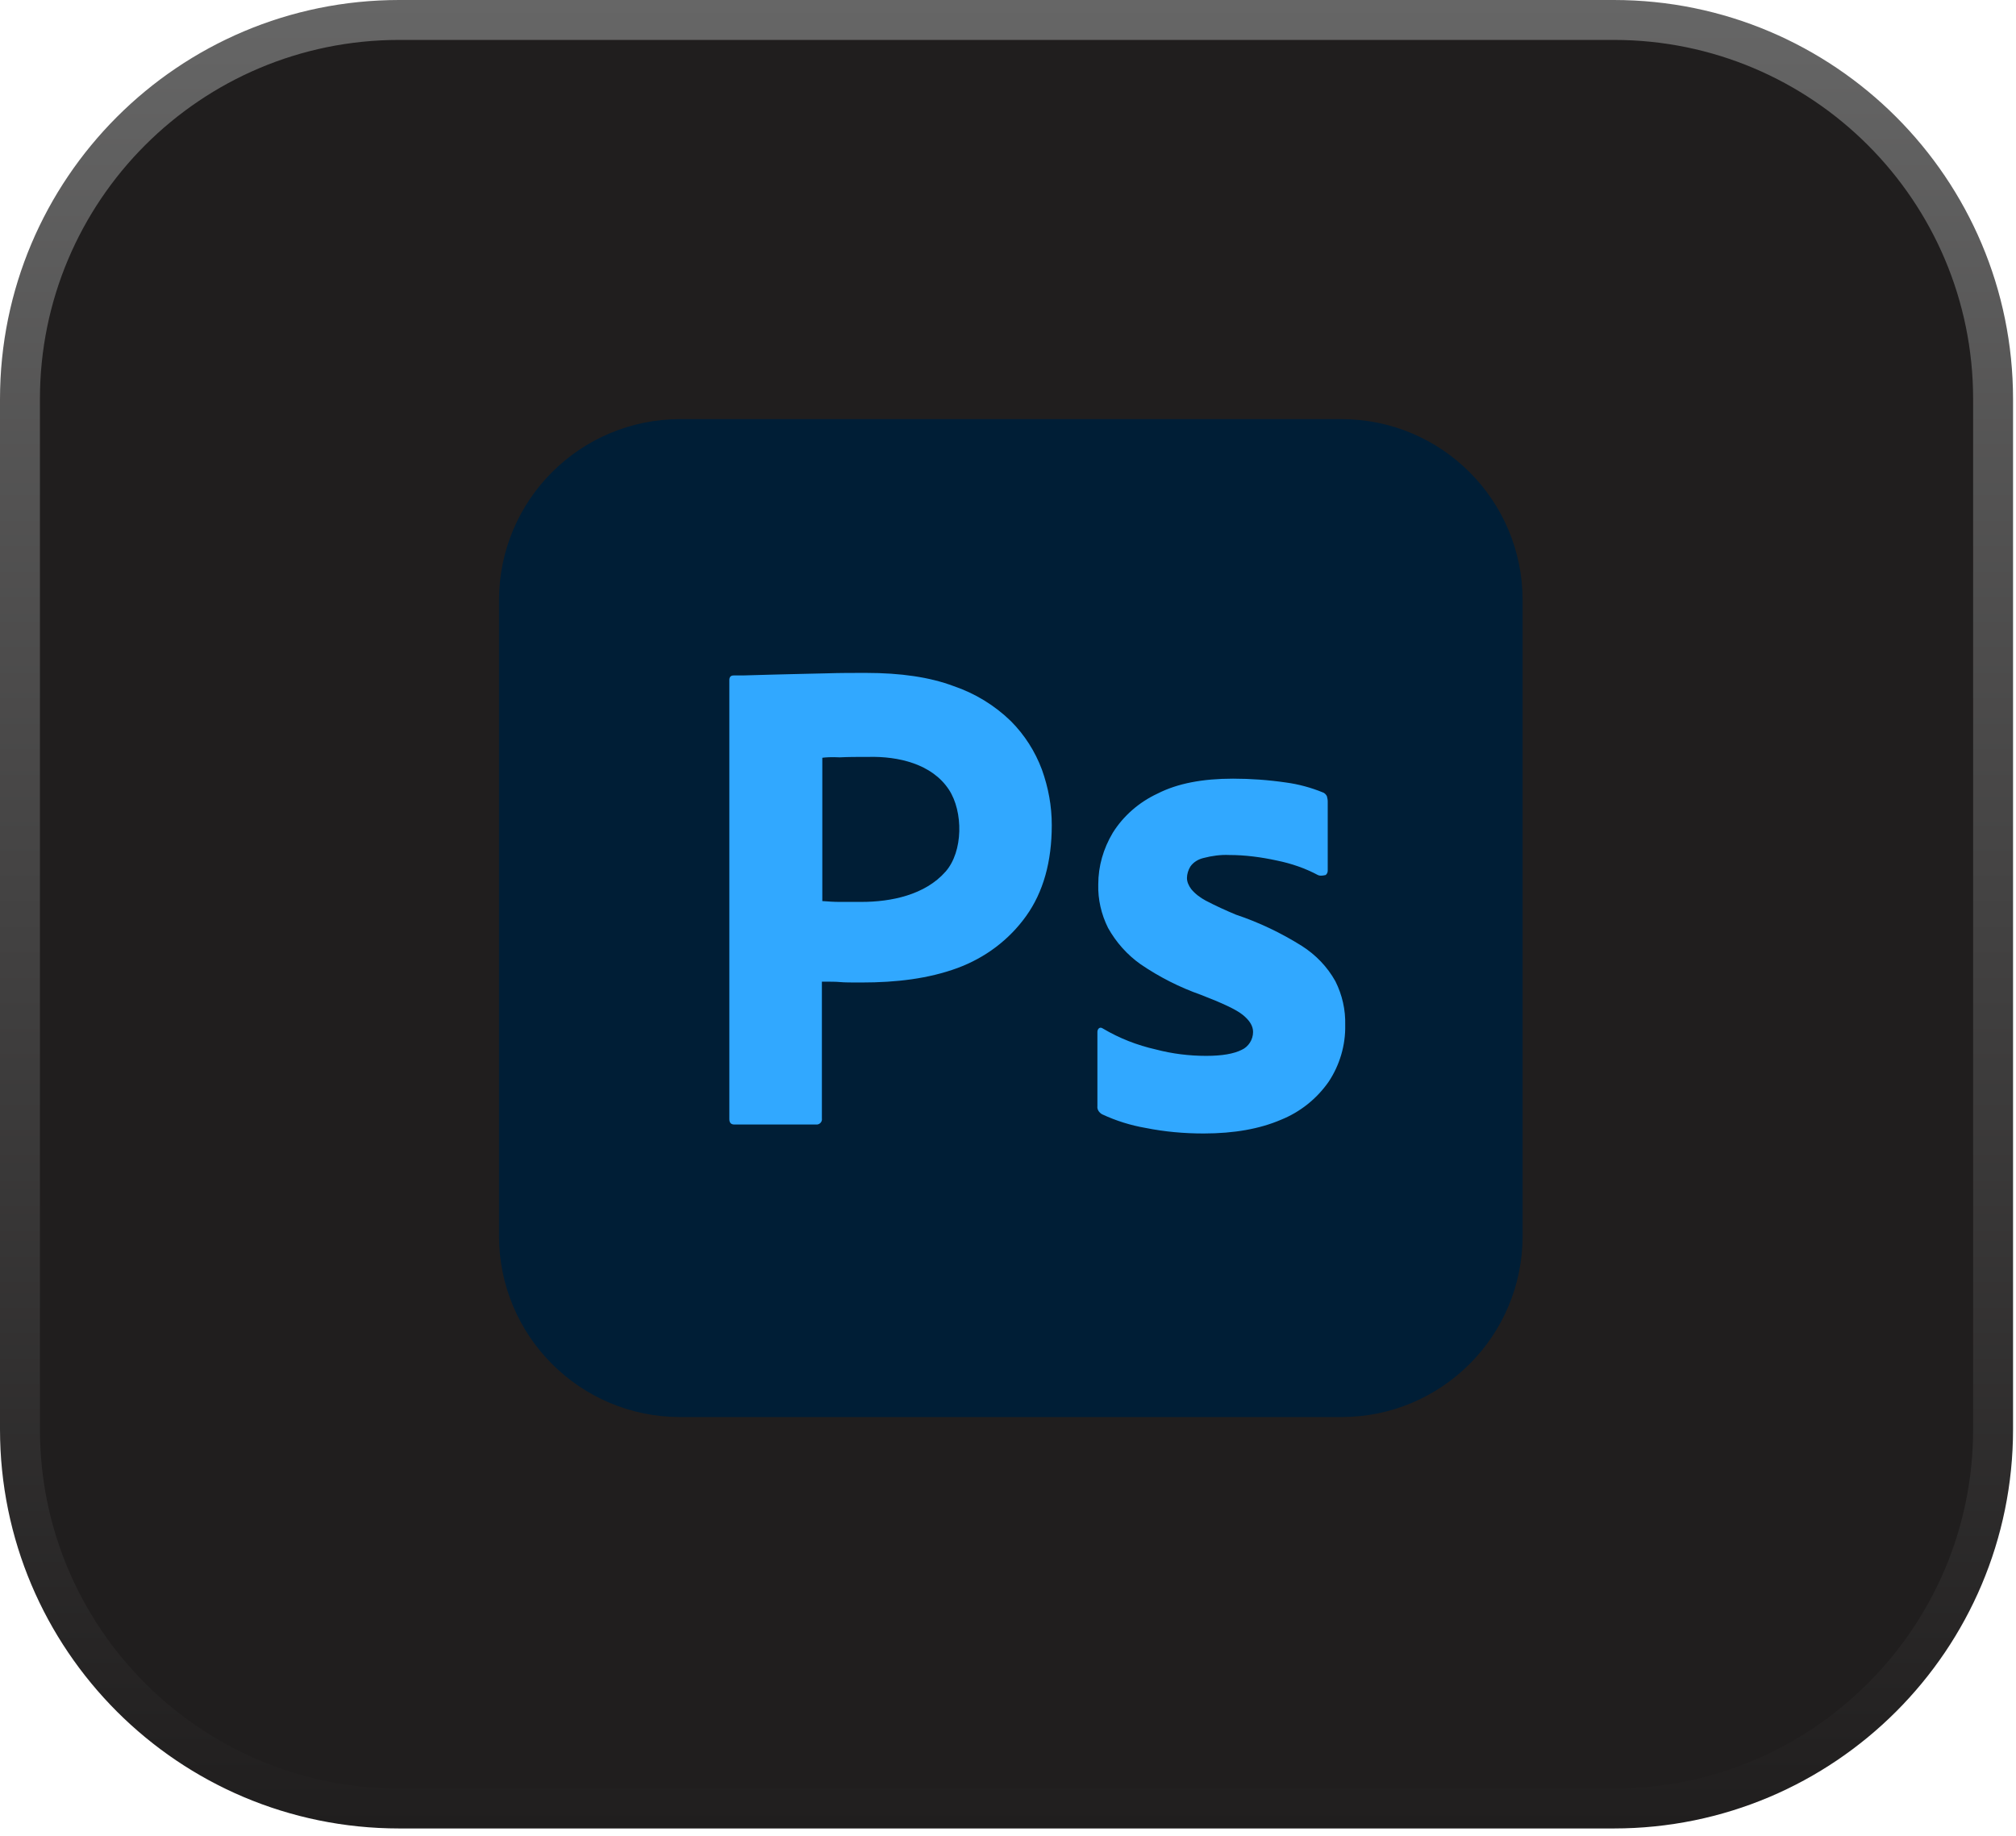 <svg width="101" height="92" viewBox="0 0 101 92" fill="none" xmlns="http://www.w3.org/2000/svg">
<path d="M20 1H80.852C91.345 1 99.852 9.507 99.852 20V71.613C99.852 82.107 91.345 90.613 80.852 90.613H20C9.507 90.613 1 82.107 1 71.613V20C1 9.507 9.507 1 20 1Z" fill="#201E1E" stroke="url(#paint0_linear_1647_473)" stroke-width="2"/>
<path d="M34.081 21H67.201C72.222 21 76.282 25.06 76.282 30.081V61.919C76.282 66.94 72.222 71 67.201 71H34.081C29.06 71 25 66.94 25 61.919V30.081C25 25.06 29.06 21 34.081 21Z" fill="#001E36"/>
<path d="M36.539 56.065V34.078C36.539 33.929 36.603 33.843 36.753 33.843C37.116 33.843 37.458 33.843 37.949 33.822C38.462 33.8 38.996 33.8 39.573 33.779C40.15 33.758 40.77 33.758 41.432 33.736C42.094 33.715 42.736 33.715 43.377 33.715C45.129 33.715 46.582 33.928 47.778 34.377C48.847 34.74 49.83 35.339 50.642 36.129C51.325 36.813 51.859 37.646 52.201 38.565C52.522 39.463 52.693 40.381 52.693 41.343C52.693 43.181 52.266 44.698 51.411 45.894C50.556 47.091 49.359 47.988 47.971 48.501C46.518 49.035 44.915 49.227 43.163 49.227C42.65 49.227 42.308 49.227 42.094 49.206C41.881 49.185 41.582 49.185 41.176 49.185V56.044C41.197 56.193 41.09 56.322 40.941 56.343H36.795C36.624 56.343 36.539 56.258 36.539 56.065ZM41.197 37.967V45.147C41.496 45.168 41.774 45.189 42.031 45.189H43.163C44.639 45.189 46.343 44.843 47.372 43.672C48.259 42.665 48.261 40.668 47.543 39.57C46.691 38.266 44.987 37.889 43.526 37.924C42.971 37.924 42.479 37.924 42.073 37.946C41.646 37.924 41.347 37.946 41.197 37.967ZM66.026 43.843C65.385 43.501 64.701 43.266 63.975 43.117C63.184 42.946 62.394 42.839 61.582 42.839C61.154 42.818 60.706 42.882 60.3 42.988C60.022 43.053 59.787 43.202 59.637 43.416C59.531 43.587 59.466 43.8 59.466 43.993C59.466 44.185 59.552 44.377 59.68 44.548C59.872 44.783 60.129 44.976 60.407 45.125C60.898 45.382 61.411 45.617 61.924 45.83C63.078 46.215 64.189 46.749 65.214 47.39C65.919 47.839 66.496 48.437 66.902 49.164C67.244 49.847 67.415 50.595 67.394 51.364C67.415 52.369 67.116 53.373 66.56 54.206C65.962 55.061 65.129 55.723 64.167 56.108C63.12 56.557 61.838 56.792 60.3 56.792C59.317 56.792 58.355 56.706 57.394 56.514C56.64 56.384 55.907 56.154 55.214 55.83C55.065 55.745 54.958 55.595 54.979 55.424V51.706C54.979 51.642 55.001 51.557 55.065 51.514C55.129 51.471 55.193 51.493 55.257 51.535C56.09 52.027 56.966 52.369 57.907 52.582C58.718 52.796 59.573 52.903 60.428 52.903C61.24 52.903 61.817 52.796 62.201 52.604C62.543 52.454 62.778 52.091 62.778 51.706C62.778 51.407 62.607 51.129 62.266 50.852C61.924 50.574 61.218 50.253 60.171 49.847C59.082 49.463 58.077 48.95 57.137 48.309C56.475 47.839 55.919 47.219 55.513 46.493C55.172 45.809 55.001 45.061 55.022 44.313C55.022 43.394 55.278 42.518 55.748 41.728C56.282 40.873 57.073 40.189 57.992 39.762C58.996 39.249 60.257 39.014 61.774 39.014C62.65 39.014 63.547 39.078 64.424 39.206C65.064 39.292 65.684 39.463 66.261 39.698C66.347 39.719 66.432 39.805 66.475 39.89C66.496 39.975 66.518 40.061 66.518 40.147V43.629C66.518 43.715 66.475 43.8 66.411 43.843C66.219 43.886 66.112 43.886 66.026 43.843Z" fill="#31A8FF"/>
<defs>
<linearGradient id="paint0_linear_1647_473" x1="50.426" y1="0" x2="50.426" y2="91.613" gradientUnits="userSpaceOnUse">
<stop stop-color="#666666"/>
<stop offset="1" stop-color="#201E1E"/>
</linearGradient>
</defs>
</svg>
